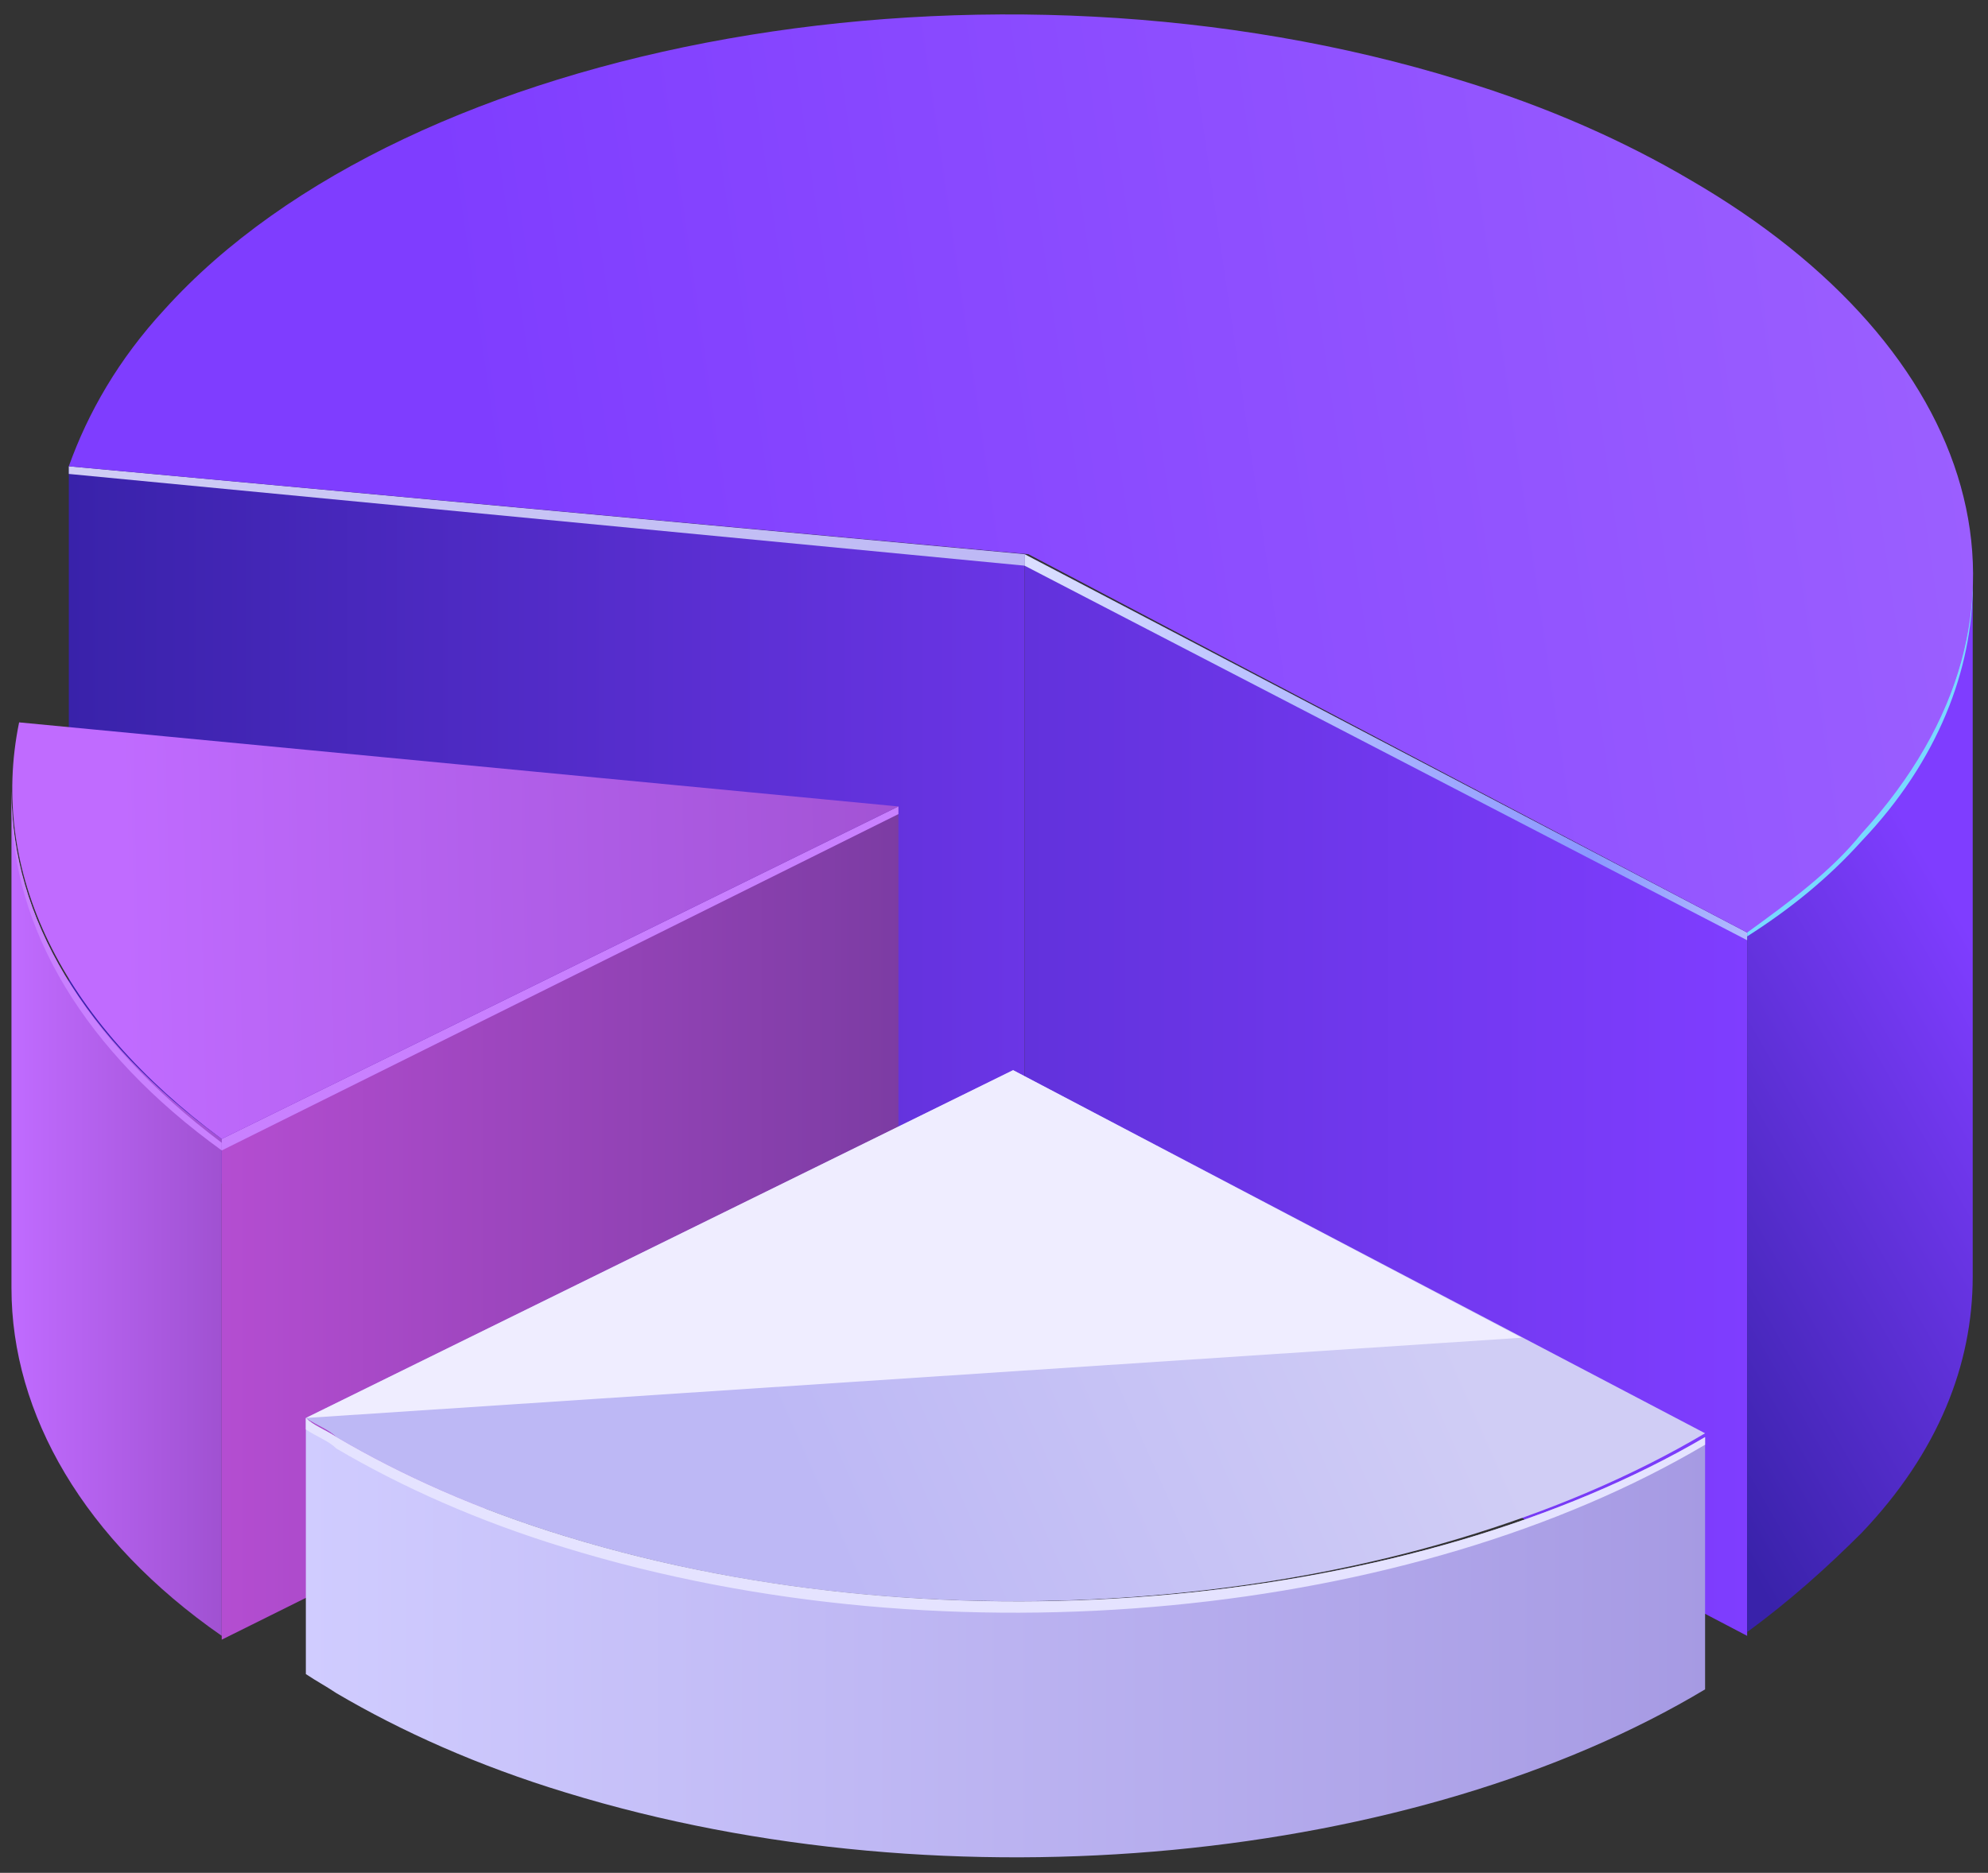 <?xml version="1.0" encoding="utf-8"?>
<!-- Generator: Adobe Illustrator 25.2.3, SVG Export Plug-In . SVG Version: 6.00 Build 0)  -->
<svg version="1.1" id="Layer_1" xmlns="http://www.w3.org/2000/svg" xmlns:xlink="http://www.w3.org/1999/xlink" x="0px" y="0px"
	 viewBox="0 0 52 49" style="enable-background:new 0 0 52 49;" xml:space="preserve">
<rect x="0" y="0" width="52" height="49" fill="#333333" stroke="none"/>
<style type="text/css">
	.st0{fill:url(#SVGID_1_);}
	.st1{fill:url(#SVGID_2_);}
	.st2{fill:url(#SVGID_3_);}
	.st3{fill:url(#SVGID_4_);}
	.st4{fill:url(#SVGID_5_);}
	.st5{fill:#78D9FF;}
	.st6{fill:url(#SVGID_6_);}
	.st7{fill:url(#SVGID_7_);}
	.st8{fill:url(#SVGID_8_);}
	.st9{fill:#C980FF;}
	.st10{fill:url(#SVGID_9_);}
	.st11{fill:url(#SVGID_10_);}
	.st12{fill:#EFEDFF;}
	.st13{fill:url(#SVGID_11_);}
	.st14{fill:#E5E3FF;}
</style>
<g>
	
		<linearGradient id="SVGID_1_" gradientUnits="userSpaceOnUse" x1="1.812" y1="27.436" x2="26.871" y2="27.436" gradientTransform="matrix(1 0 0 -1 0 50)">
		<stop  offset="0" style="stop-color:#3922AA"/>
		<stop  offset="1" style="stop-color:#6B35E6"/>
	</linearGradient>
	<path class="st0" d="M1.8,12.2v18.4l25,2.3V14.5L1.8,12.2z"/>
	
		<linearGradient id="SVGID_2_" gradientUnits="userSpaceOnUse" x1="26.871" y1="21.336" x2="45.705" y2="21.336" gradientTransform="matrix(1 0 0 -1 0 50)">
		<stop  offset="0" style="stop-color:#6232DC"/>
		<stop  offset="1" style="stop-color:#7F3DFF"/>
	</linearGradient>
	<path class="st1" d="M26.8,14.5v18.4l18.9,9.9V24.4L26.8,14.5z"/>
	
		<linearGradient id="SVGID_3_" gradientUnits="userSpaceOnUse" x1="52.743" y1="23.459" x2="41.227" y2="16.849" gradientTransform="matrix(1 0 0 -1 0 50)">
		<stop  offset="0" style="stop-color:#7F3DFF"/>
		<stop  offset="1" style="stop-color:#3922AA"/>
	</linearGradient>
	<path class="st2" d="M51.6,15c0,3.6,0,14.8,0,18.4c0,2.3-0.9,4.6-2.9,6.7c-0.9,0.9-1.9,1.8-3,2.6V24.4c1.1-0.8,2.2-1.6,3-2.6
		C50.6,19.6,51.6,17.3,51.6,15z"/>
	
		<linearGradient id="SVGID_4_" gradientUnits="userSpaceOnUse" x1="1.812" y1="36.486" x2="26.871" y2="36.486" gradientTransform="matrix(1 0 0 -1 0 50)">
		<stop  offset="0" style="stop-color:#D0CDF5"/>
		<stop  offset="1" style="stop-color:#BDB8F5"/>
	</linearGradient>
	<path class="st3" d="M1.8,12.2v0.2l25,2.4v-0.3L1.8,12.2z"/>
	
		<linearGradient id="SVGID_5_" gradientUnits="userSpaceOnUse" x1="26.871" y1="30.436" x2="45.705" y2="30.436" gradientTransform="matrix(1 0 0 -1 0 50)">
		<stop  offset="0" style="stop-color:#DBDFFF"/>
		<stop  offset="0.783" style="stop-color:#8B97FF"/>
		<stop  offset="1" style="stop-color:#B2BAFF"/>
	</linearGradient>
	<path class="st4" d="M26.8,14.5v0.3l18.9,9.8v-0.2L26.8,14.5z"/>
	<path class="st5" d="M48.7,22c2-2.1,2.9-4.5,2.9-6.7c0-0.1,0-0.2,0-0.3c0,2.3-0.9,4.6-2.9,6.7c-0.9,0.9-1.9,1.8-3,2.6v0.2
		C46.8,23.8,47.8,23,48.7,22z"/>
	
		<linearGradient id="SVGID_6_" gradientUnits="userSpaceOnUse" x1="12.995" y1="34.441" x2="52.685" y2="40.261" gradientTransform="matrix(1 0 0 -1 0 50)">
		<stop  offset="0" style="stop-color:#7F3DFF"/>
		<stop  offset="1" style="stop-color:#9C60FF"/>
	</linearGradient>
	<path class="st6" d="M44.2,4.7c-1.7-1-3.7-1.9-6-2.6C25.9-1.7,10.7,1,4.3,8.1c-1.2,1.3-2,2.7-2.5,4.1l25.1,2.3l18.8,9.9
		c1.1-0.8,2.2-1.6,3-2.6C54,16,51.8,9.1,44.2,4.7z"/>
	
		<linearGradient id="SVGID_7_" gradientUnits="userSpaceOnUse" x1="0.345" y1="18.236" x2="5.831" y2="18.236" gradientTransform="matrix(1 0 0 -1 0 50)">
		<stop  offset="0" style="stop-color:#C06BFF"/>
		<stop  offset="1" style="stop-color:#A051D1"/>
	</linearGradient>
	<path class="st7" d="M0.3,33.7c0-3.6,0-9.4,0-13c0,3.3,1.9,6.5,5.5,9.1v13C2.2,40.3,0.3,37,0.3,33.7z"/>
	
		<linearGradient id="SVGID_8_" gradientUnits="userSpaceOnUse" x1="5.845" y1="17.986" x2="23.571" y2="17.986" gradientTransform="matrix(1 0 0 -1 0 50)">
		<stop  offset="0" style="stop-color:#B44DD1"/>
		<stop  offset="1" style="stop-color:#7C3CA3"/>
	</linearGradient>
	<path class="st8" d="M5.8,29.8v13.1l17.7-8.8v-13L5.8,29.8z"/>
	<path class="st9" d="M0.3,20.7c0,0.7,0,1.6,0,2.5c0-0.8,0-1.5,0-2.2c0,3.3,1.9,6.5,5.5,9.1v-0.2C2.2,27.2,0.3,24,0.3,20.7z"/>
	<path class="st9" d="M5.8,29.8v0.3l17.7-8.8v-0.2L5.8,29.8z"/>
	
		<linearGradient id="SVGID_9_" gradientUnits="userSpaceOnUse" x1="3.174" y1="25.636" x2="25.097" y2="26.107" gradientTransform="matrix(1 0 0 -1 0 50)">
		<stop  offset="0" style="stop-color:#C06BFF"/>
		<stop  offset="1" style="stop-color:#A051D1"/>
	</linearGradient>
	<path class="st10" d="M0.5,18.9c-0.8,3.9,1.1,7.8,5.3,10.9l17.7-8.7L0.5,18.9z"/>
	
		<linearGradient id="SVGID_10_" gradientUnits="userSpaceOnUse" x1="36.938" y1="17.735" x2="21.139" y2="10.75" gradientTransform="matrix(1 0 0 -1 0 50)">
		<stop  offset="0" style="stop-color:#D0CDF5"/>
		<stop  offset="1" style="stop-color:#BDB8F5"/>
	</linearGradient>
	<path class="st11" d="M26.5,28L8,37.1c0.3,0.2,0.6,0.3,0.8,0.5c1.7,1,3.7,1.9,6,2.6C24.9,43.3,37,42,44.6,37.5L26.5,28z"/>
	<path class="st12" d="M8,37.1L39.8,35l-13.3-7L8,37.1z"/>
	
		<linearGradient id="SVGID_11_" gradientUnits="userSpaceOnUse" x1="8.045" y1="7.139" x2="44.7" y2="7.139" gradientTransform="matrix(1 0 0 -1 0 50)">
		<stop  offset="0" style="stop-color:#D0CCFF"/>
		<stop  offset="1" style="stop-color:#A69AE3"/>
	</linearGradient>
	<path class="st13" d="M14.8,40.2c-2.3-0.7-4.3-1.6-6-2.6c-0.3-0.2-0.6-0.3-0.8-0.5v6.7c0.3,0.2,0.5,0.3,0.8,0.5
		c1.7,1,3.7,1.9,6,2.6c10.1,3.1,22.3,1.8,29.8-2.7v-6.6C37.1,42,24.9,43.3,14.8,40.2z"/>
	<path class="st14" d="M14.8,40.2c-2.3-0.7-4.3-1.6-6-2.6c-0.3-0.2-0.6-0.3-0.8-0.5v0.3c0.3,0.2,0.6,0.3,0.8,0.5
		c1.7,1,3.7,1.9,6,2.6c10.1,3.1,22.2,1.8,29.8-2.7v-0.2C37.1,42,24.9,43.3,14.8,40.2z"/>
</g>
</svg>
